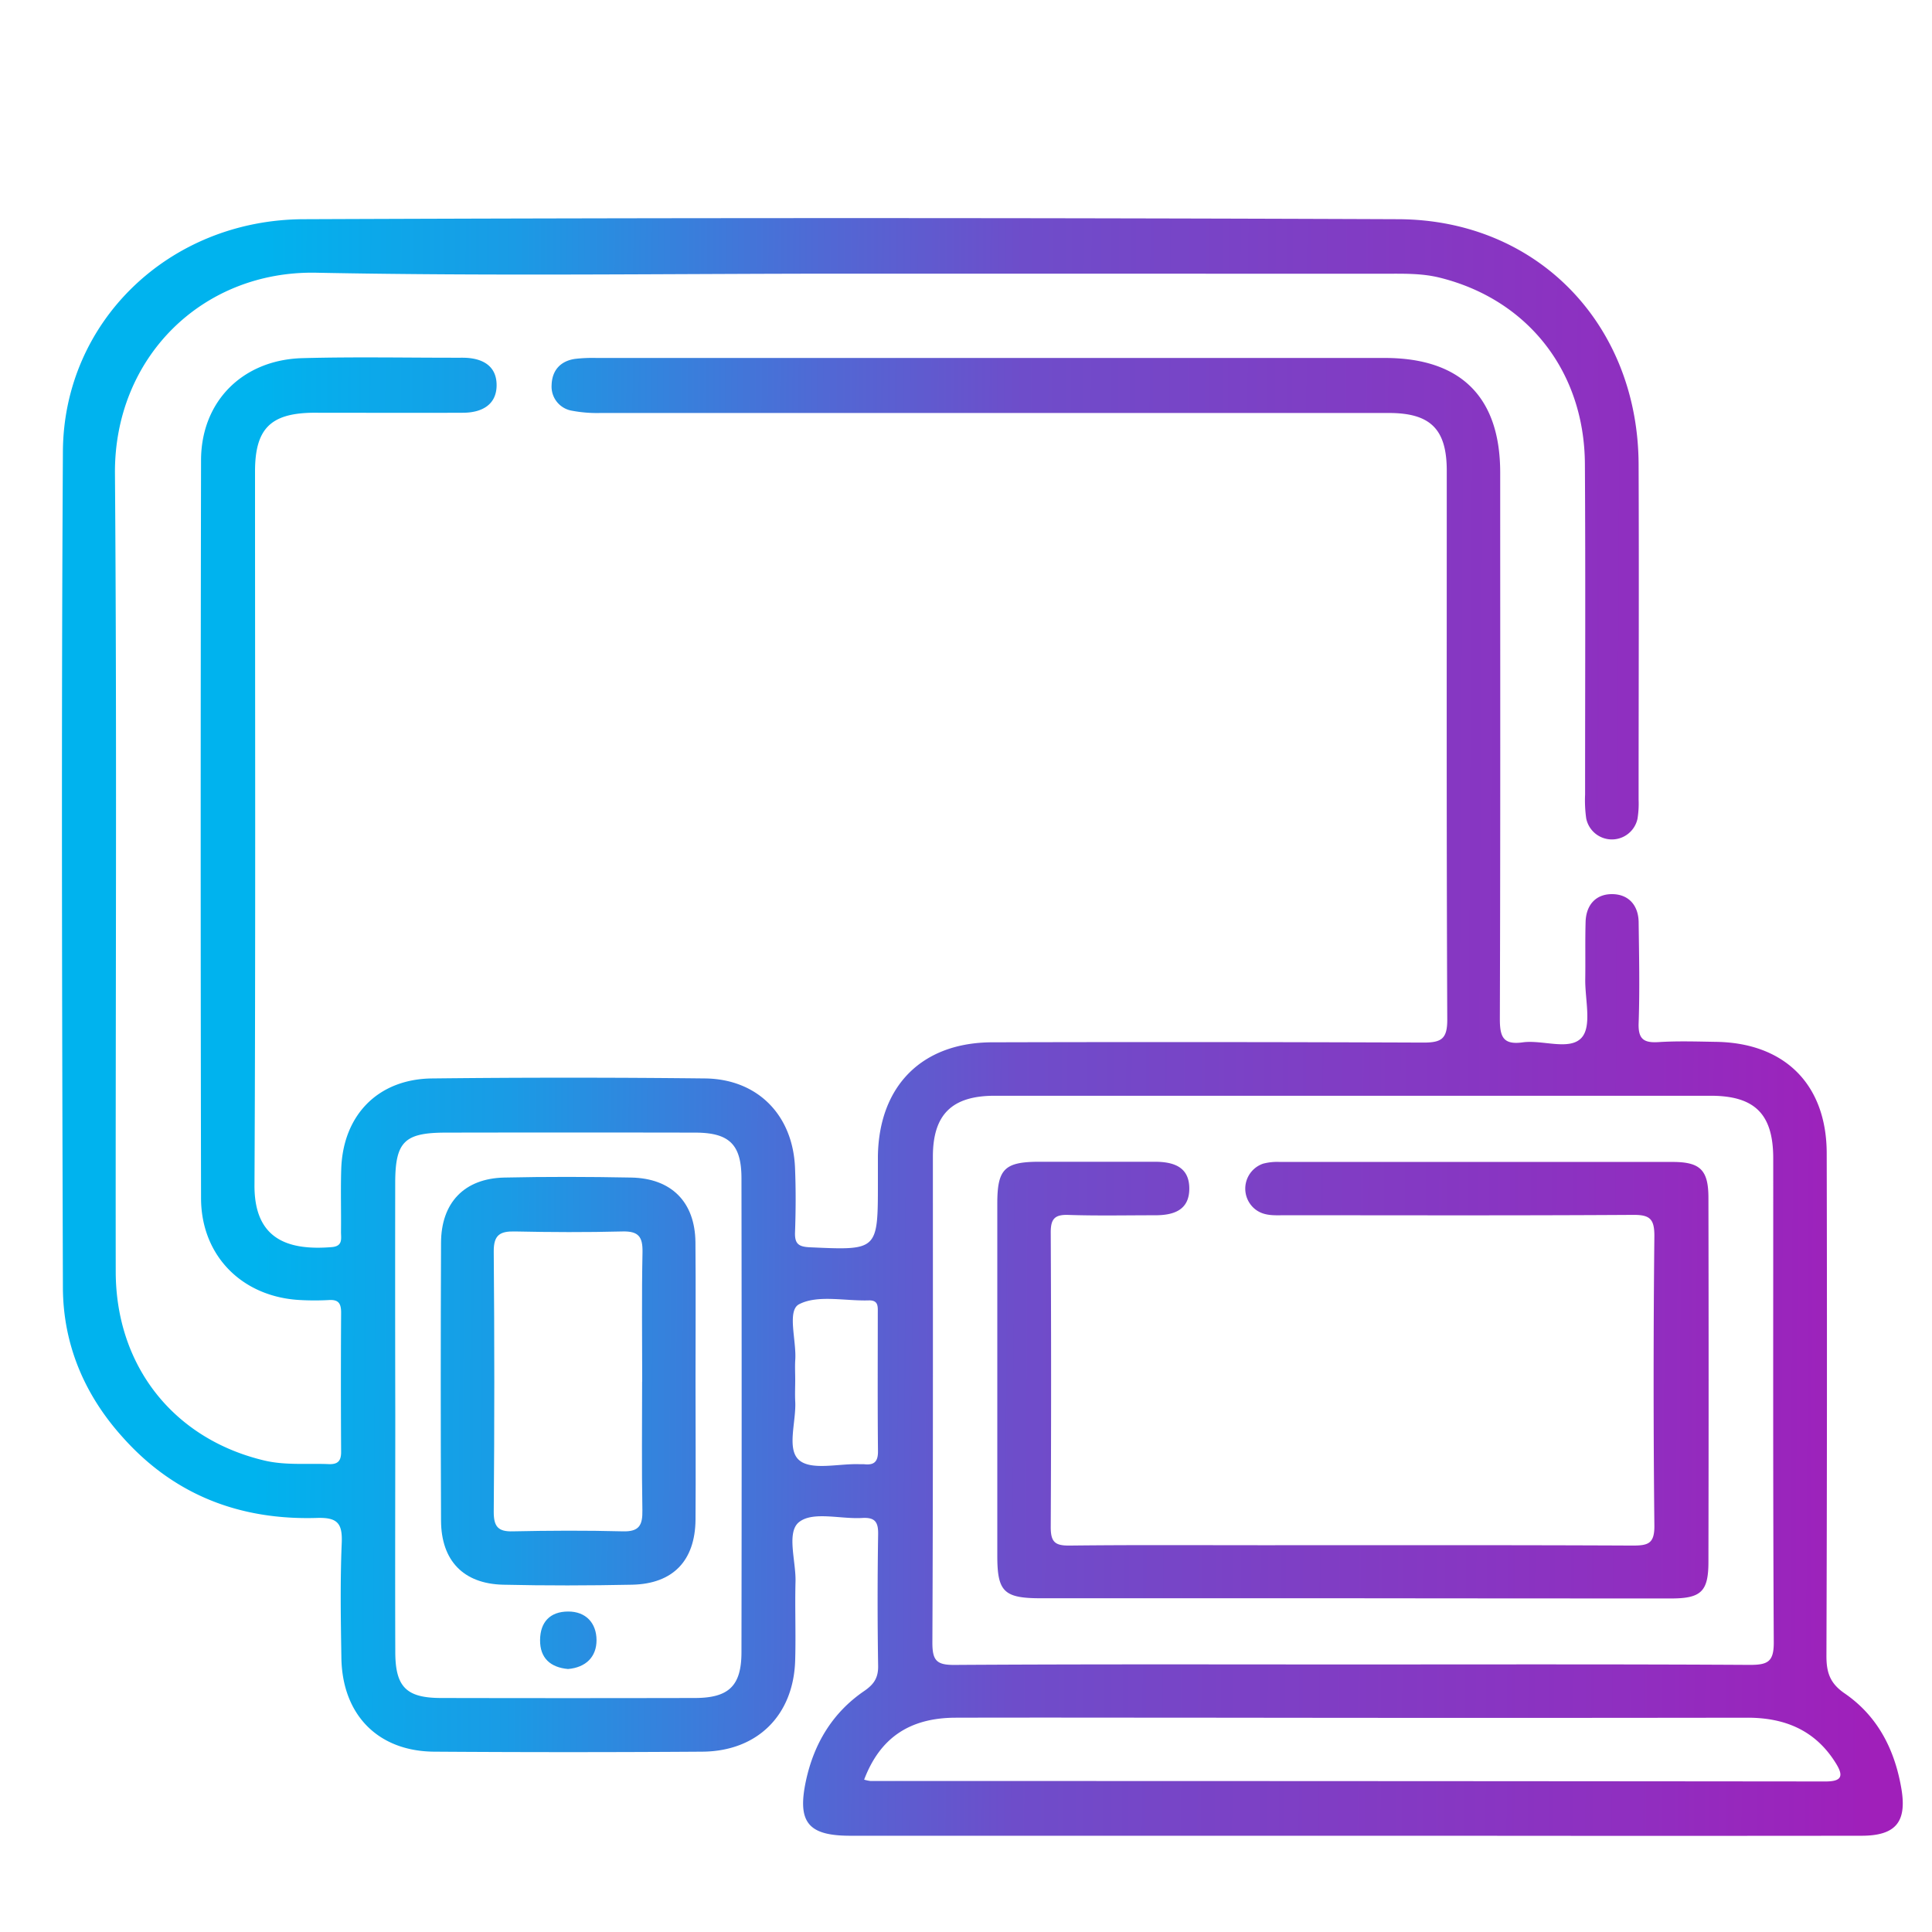 <svg id="Calque_1" data-name="Calque 1" xmlns="http://www.w3.org/2000/svg" xmlns:xlink="http://www.w3.org/1999/xlink" viewBox="0 0 500 500"><defs><style>.cls-1{fill:url(#Dégradé_sans_nom_22);}.cls-2{fill:url(#Dégradé_sans_nom_22-2);}.cls-3{fill:url(#Dégradé_sans_nom_22-3);}.cls-4{fill:url(#Dégradé_sans_nom_22-4);}</style><linearGradient id="Dégradé_sans_nom_22" x1="-20.39" y1="264.29" x2="486.82" y2="267.04" gradientUnits="userSpaceOnUse"><stop offset="0" stop-color="#00b3ee"/><stop offset="0.17" stop-color="#00b3ee"/><stop offset="0.3" stop-color="#1a9be5"/><stop offset="0.46" stop-color="#5168d4"/><stop offset="0.56" stop-color="#6e4dca"/><stop offset="0.72" stop-color="#803dc4"/><stop offset="0.87" stop-color="#8f2fc0"/><stop offset="1" stop-color="#a01fba"/></linearGradient><linearGradient id="Dégradé_sans_nom_22-2" x1="-20.88" y1="355.13" x2="486.33" y2="357.88" xlink:href="#Dégradé_sans_nom_22"/><linearGradient id="Dégradé_sans_nom_22-3" x1="-20.89" y1="356.51" x2="486.32" y2="359.27" xlink:href="#Dégradé_sans_nom_22"/><linearGradient id="Dégradé_sans_nom_22-4" x1="-21.25" y1="423.59" x2="485.96" y2="426.34" xlink:href="#Dégradé_sans_nom_22"/></defs><path class="cls-1" d="M219.5,70.82c-45.88,0-91.77.67-137.63-.24-29.55-.58-52.35,22-52.12,52,.53,68.81.12,137.63.2,206.45,0,24.49,15,43.37,38.42,48.94,5.51,1.31,11.1.71,16.66.94,2.39.11,3.27-.8,3.25-3.2q-.11-18,0-36c0-2.35-.65-3.41-3.13-3.26a68.39,68.39,0,0,1-7.44,0c-15-.76-25.65-11.41-25.68-26.35q-.18-95.47,0-190.95c0-15.22,10.71-26,26.15-26.46,13.84-.38,27.69-.08,41.54-.11,5,0,8.91,2,8.8,7.31-.11,5-4,6.91-8.66,6.93-13,.06-26,0-39.06,0C70,107,66,111,66,122c0,61.58.16,123.17-.14,184.75-.06,13.79,8.41,16.95,20,16,3-.24,2.36-2.32,2.39-4.05.06-5.37-.11-10.75.06-16.12.44-14,9.53-23.33,23.5-23.48q35.34-.39,70.68,0c13.62.17,22.71,9.51,23.26,23.13.23,5.57.2,11.17,0,16.74-.1,3,1,3.7,3.91,3.83,17.55.79,17.54.87,17.54-16.84,0-2.28,0-4.55,0-6.82.31-18.16,11.43-29.35,29.59-29.39q55.8-.15,111.6.07c4.71,0,6.18-1,6.16-6-.21-47.33-.12-94.65-.13-142,0-10.74-4.2-14.94-15-14.94q-102,0-204,0a34.73,34.73,0,0,1-7.36-.58,6.32,6.32,0,0,1-5.3-6.7c.12-3.73,2.25-6.16,6.05-6.72a39.66,39.66,0,0,1,5.56-.24q102,0,204,0c19.7,0,29.87,10.12,29.88,29.65,0,47.12.07,94.24-.09,141.36,0,4.59.77,6.83,5.92,6.11s12.28,2.28,15.32-1.3c2.58-3.05.79-9.84.86-15,.07-5-.05-9.92.09-14.88.13-4.38,2.65-7.22,6.9-7.18s6.78,2.91,6.83,7.29c.11,8.68.3,17.37,0,26-.17,4.24,1.3,5.26,5.22,5,4.94-.31,9.92-.14,14.87-.06,17.7.29,28.53,11,28.58,28.79q.15,65.1-.07,130.2c0,4.35,1,7.1,4.76,9.66,8.61,5.94,13,14.69,14.68,24.89,1.36,8.44-1.61,11.91-10.35,11.92q-52.4.06-104.78,0H220.06c-10.85,0-13.77-3.42-11.5-14.14,2.05-9.63,6.87-17.71,15.11-23.33,2.46-1.69,3.64-3.37,3.59-6.47q-.27-17,0-34.1c.05-3.21-.85-4.39-4.15-4.2-5.55.33-12.62-1.75-16.23,1-3.43,2.56-.89,10.05-1,15.37-.18,6.82.11,13.65-.09,20.46-.41,14.22-9.77,23.54-24,23.65q-34.71.24-69.44,0c-14.53-.1-23.76-9.54-24-24.24-.16-9.92-.33-19.85.09-29.75.22-5.12-1.12-6.66-6.38-6.5-19.8.61-36.89-5.82-50.29-20.86C21.85,361,16.32,347.92,16.28,333.18c-.22-72.12-.42-144.25,0-216.37.21-33.59,27.51-59.94,62.31-60.08q141.67-.57,283.34,0c36.11.17,62,27.37,62.14,63.45.12,28.93,0,57.87,0,86.8a24.48,24.48,0,0,1-.29,4.93,6.78,6.78,0,0,1-13.27-.1,33.33,33.33,0,0,1-.29-6.17c0-28.52.12-57-.05-85.56-.13-24-14.82-42.61-37.65-48.24-4.67-1.15-9.43-1-14.18-1ZM350,430.76c34.29,0,68.59-.09,102.88.11,4.66,0,6.2-.83,6.17-5.89-.23-41.73-.12-83.46-.14-125.19,0-11.43-4.72-16.2-16.17-16.21q-92.66,0-185.31,0c-11.07,0-16,4.84-16,15.76,0,41.93.06,83.87-.13,125.8,0,4.67,1.14,5.78,5.8,5.74C281.39,430.66,315.68,430.76,350,430.76ZM102.3,366.18c0,20.44-.07,40.88,0,61.31,0,9.12,2.88,11.93,11.82,11.95q32.83.07,65.66,0c8.82,0,12.1-3.12,12.11-11.83q.1-61.31,0-122.63c0-8.83-3.17-11.85-12-11.86q-32.21-.06-64.42,0c-10.79,0-13.17,2.31-13.19,13Q102.24,336.15,102.3,366.18Zm121.34,94.39a10.37,10.37,0,0,0,1.63.35q123.6,0,247.2.12c4.29,0,4.63-1.49,2.7-4.63-5.27-8.57-13.18-11.89-23-11.87q-67.85.1-135.69,0c-23.13,0-46.26-.06-69.39,0C235.29,444.64,227.72,449.83,223.64,460.57ZM205.8,357.06c0,1.86-.09,3.71,0,5.56.31,5.28-2.33,12.47,1.07,15.31,3.2,2.66,10.14.83,15.44,1,.41,0,.83,0,1.24,0,2.51.3,3.7-.48,3.67-3.33-.12-11.93-.05-23.86-.05-35.79,0-1.68.21-3.35-2.37-3.27-6.12.19-13.18-1.51-18,1-3.2,1.67-.6,9.51-1,14.57C205.71,353.77,205.8,355.42,205.8,357.06Z"/><path class="cls-2" d="M349.4,413.63h-80c-9.58,0-11.3-1.66-11.3-11q0-45.56,0-91.13c0-9,1.87-10.83,10.93-10.84,9.92,0,19.84,0,29.76,0,4.9,0,9,1.29,9,6.95s-4.16,6.93-9,6.9c-7.44,0-14.88.16-22.31-.09-3.56-.12-4.56,1.06-4.55,4.56q.19,38.13,0,76.25c0,3.93,1.18,4.8,4.9,4.76,16.73-.19,33.47-.09,50.21-.09,31.82,0,63.65-.06,95.47.09,4,0,5.69-.47,5.64-5.16q-.39-37.5,0-75c0-4.38-1.18-5.45-5.48-5.42-30,.19-59.93.1-89.89.09-2.88,0-5.83.34-8.24-1.8a6.83,6.83,0,0,1,2.34-11.54,14.27,14.27,0,0,1,4.29-.45q50.83,0,101.67,0c7.17,0,9.29,2.07,9.3,9.26q.1,47.11,0,94.22c0,7.68-1.88,9.48-9.61,9.49Q390.93,413.68,349.4,413.63Z"/><path class="cls-3" d="M180,357.36c0,12,.09,24,0,35.95-.11,10.61-5.83,16.58-16.39,16.81-11.15.23-22.32.26-33.47,0-10.24-.27-15.94-6.25-16-16.54q-.15-35.94,0-71.89c0-10.45,6.05-16.72,16.37-16.94,10.94-.24,21.9-.21,32.84,0,10.43.19,16.51,6.34,16.63,16.71C180.09,333.39,180,345.38,180,357.36Zm-13.8.15c0-11.14-.15-22.28.08-33.41.08-4-1-5.51-5.2-5.4-9.27.24-18.56.2-27.84,0-3.83-.08-5.49.89-5.46,5.17q.29,33.72,0,67.44c0,3.73,1.11,5.12,4.93,5,9.48-.2,19-.25,28.46,0,4.3.13,5.15-1.64,5.08-5.47C166.05,379.78,166.18,368.64,166.18,357.51Z"/><path class="cls-4" d="M147,431.94c-4.58-.42-7.27-2.85-7.23-7.5s2.58-7.36,7.25-7.38,7.34,3.05,7.36,7.38S151.65,431.54,147,431.94Z"/></svg>